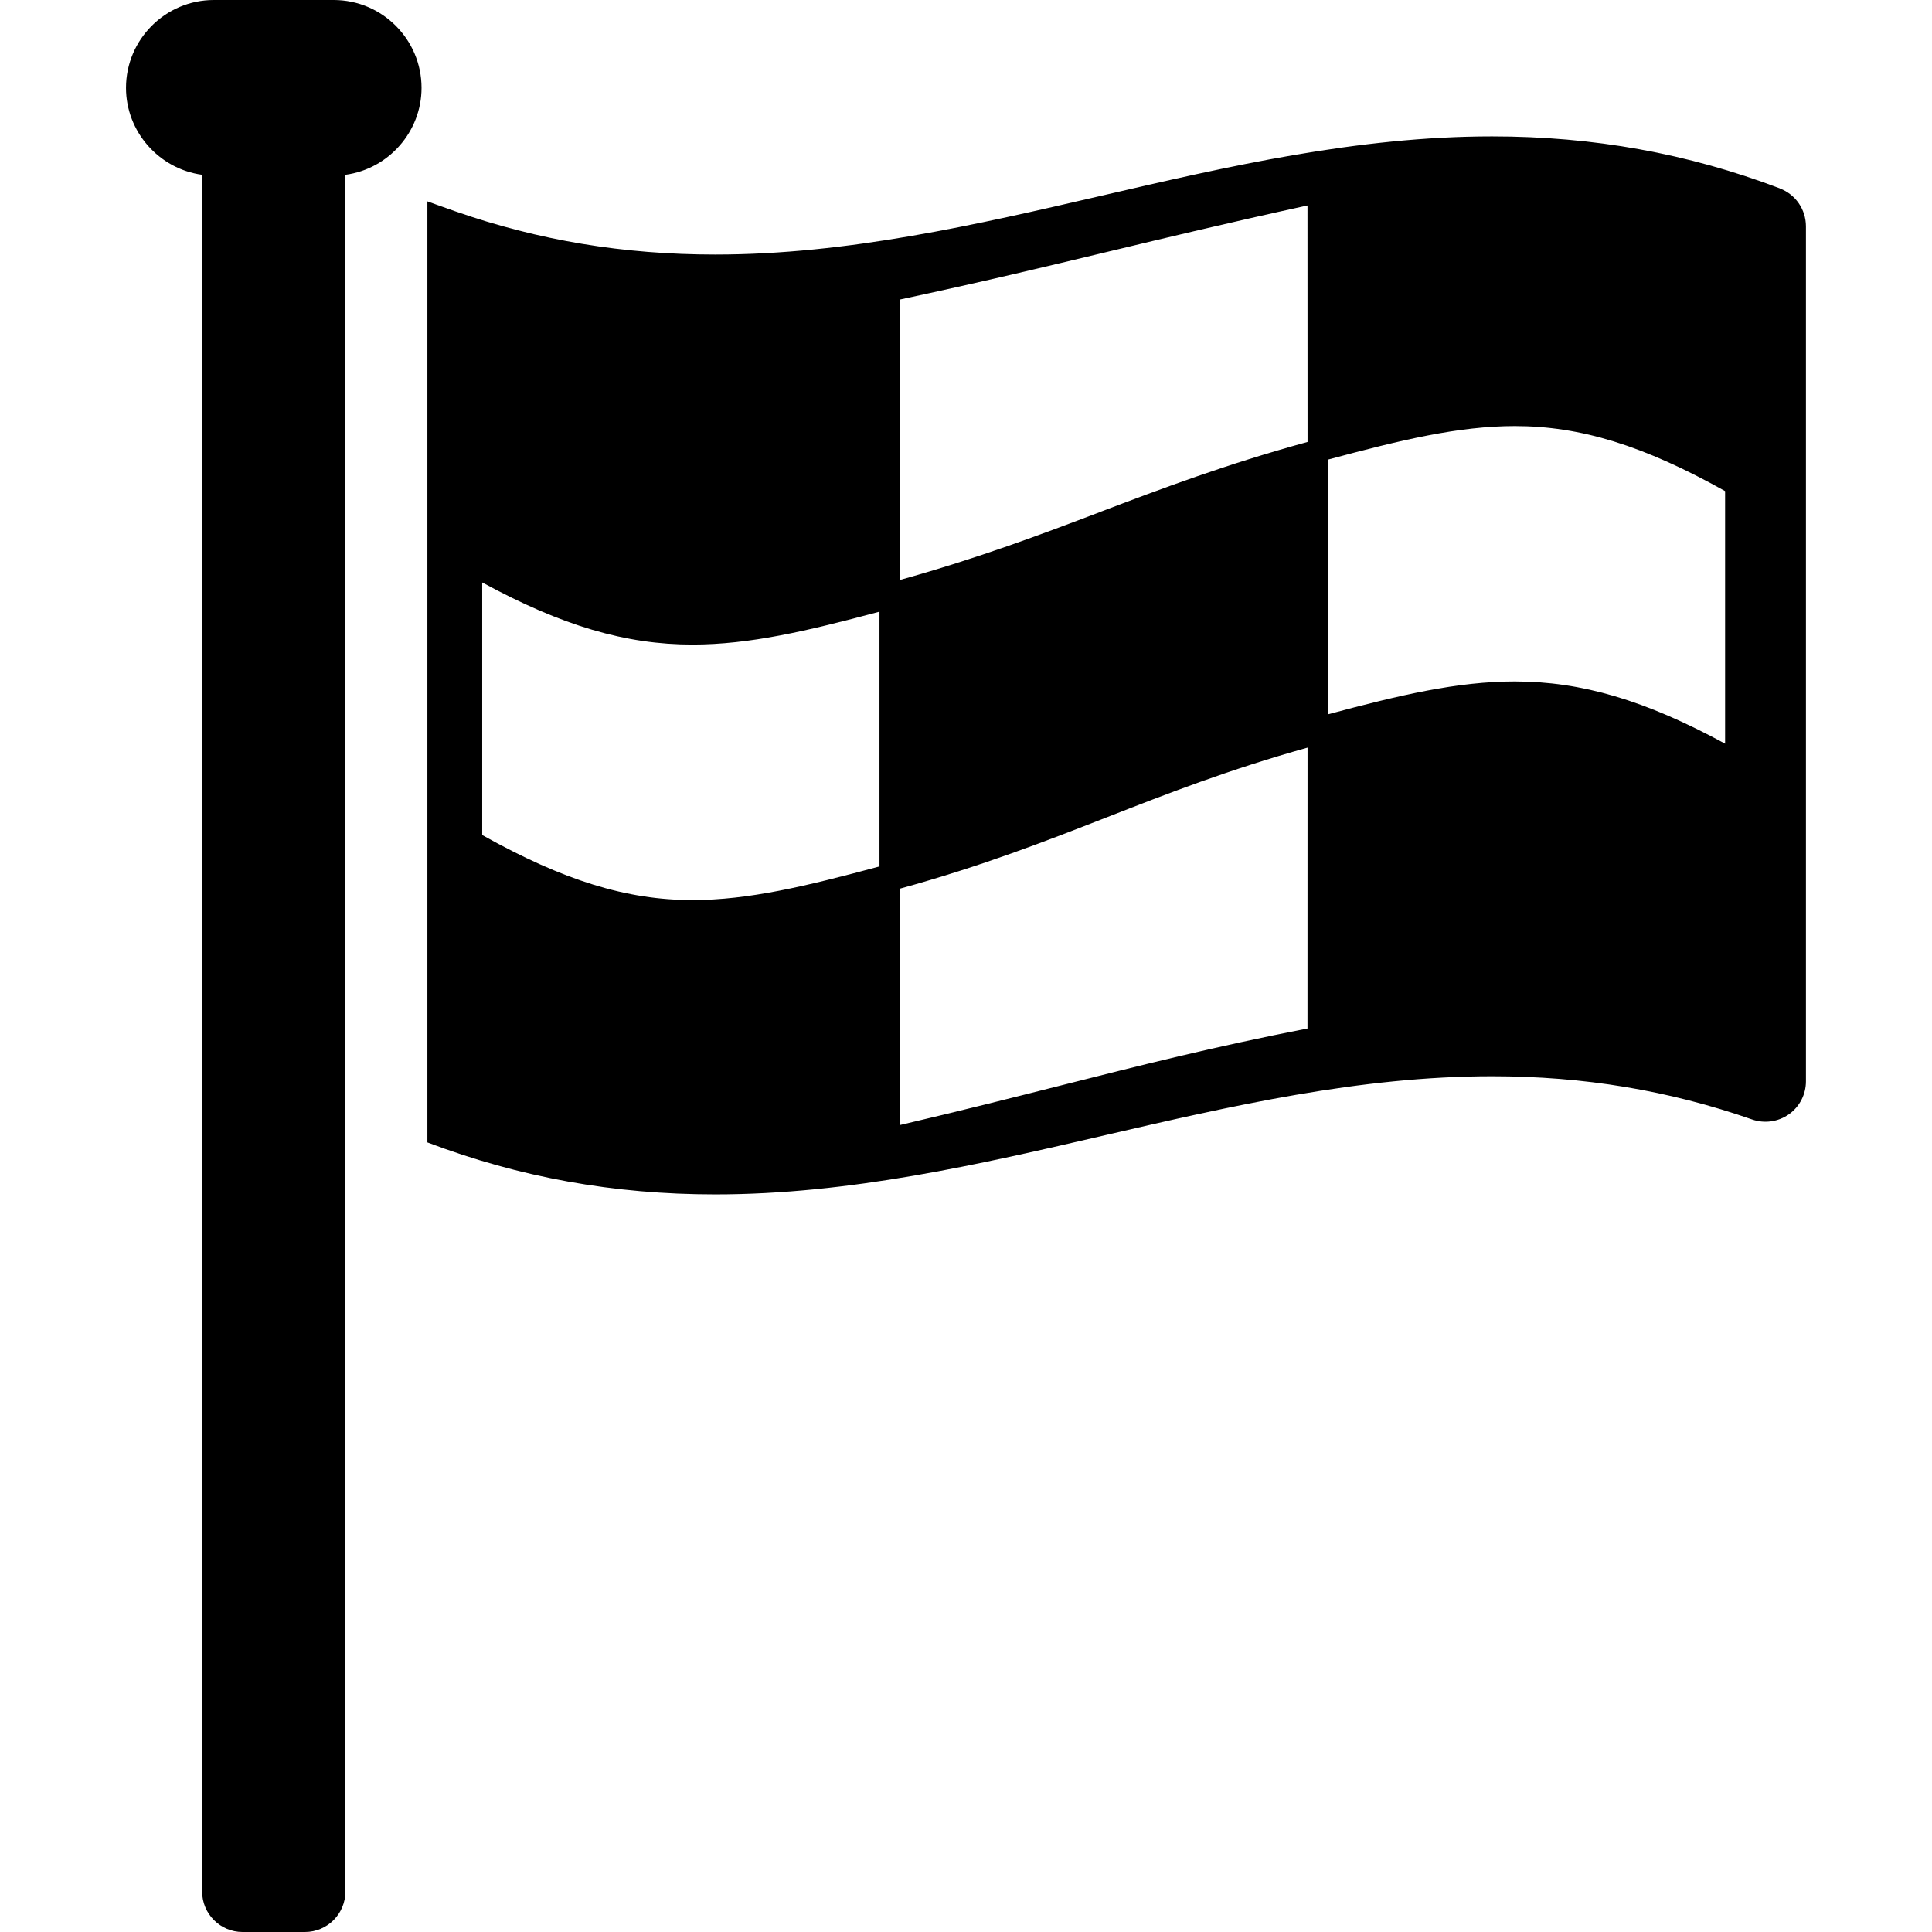 <!-- Generated by IcoMoon.io -->
<svg version="1.1" xmlns="http://www.w3.org/2000/svg" width="32" height="32" viewBox="0 0 32 32">
<title>formula1</title>
<path d="M5.527 0h-1.985c-0.802 0-1.455 0.653-1.455 1.455 0 0.723 0.542 1.342 1.261 1.44v28.435c0 0.37 0.3 0.67 0.67 0.67h1.033c0.37 0 0.67-0.3 0.67-0.67v-28.435h0.001c0.718-0.098 1.26-0.717 1.26-1.44 0-0.802-0.653-1.455-1.455-1.455zM29.48 3.12c-1.528-0.58-3.087-0.861-4.767-0.861-2.227 0-4.385 0.499-6.471 0.983-2.067 0.479-4.205 0.974-6.395 0.974-1.518 0-2.927-0.234-4.309-0.717-0.205-0.071-0.459-0.164-0.459-0.164v15.587c1.528 0.579 3.087 0.861 4.767 0.861 2.224 0 4.38-0.498 6.468-0.983 2.070-0.479 4.209-0.974 6.398-0.974 1.518 0 2.927 0.234 4.309 0.716 0.204 0.071 0.432 0.039 0.609-0.086s0.282-0.329 0.282-0.546v-14.163c-0.001-0.278-0.172-0.528-0.433-0.626zM14.567 14.351c-1.22 0.328-2.168 0.557-3.099 0.557-1.086 0-2.132-0.323-3.481-1.077v-4.184c1.325 0.72 2.379 1.029 3.481 1.029 0.948 0 1.895-0.223 3.099-0.545v4.219zM21.656 17.035c-1.561 0.305-2.755 0.607-4.13 0.955-0.807 0.204-1.64 0.415-2.624 0.645v-3.915c1.366-0.376 2.419-0.788 3.438-1.186 0.989-0.387 2.010-0.786 3.317-1.151l-0.001 4.651zM18.22 8.481c-0.989 0.375-2.011 0.762-3.318 1.126v-4.645c1.365-0.292 2.38-0.536 3.453-0.794 0.975-0.234 1.98-0.476 3.301-0.765l0.001 3.917c-1.365 0.375-2.418 0.774-3.437 1.16zM28.572 12.317c-1.325-0.72-2.38-1.030-3.482-1.030-0.949 0-1.895 0.223-3.097 0.545v-4.219c1.22-0.328 2.167-0.556 3.098-0.556 1.087 0 2.133 0.323 3.482 1.077v4.183h-0.001z"></path>
</svg>
